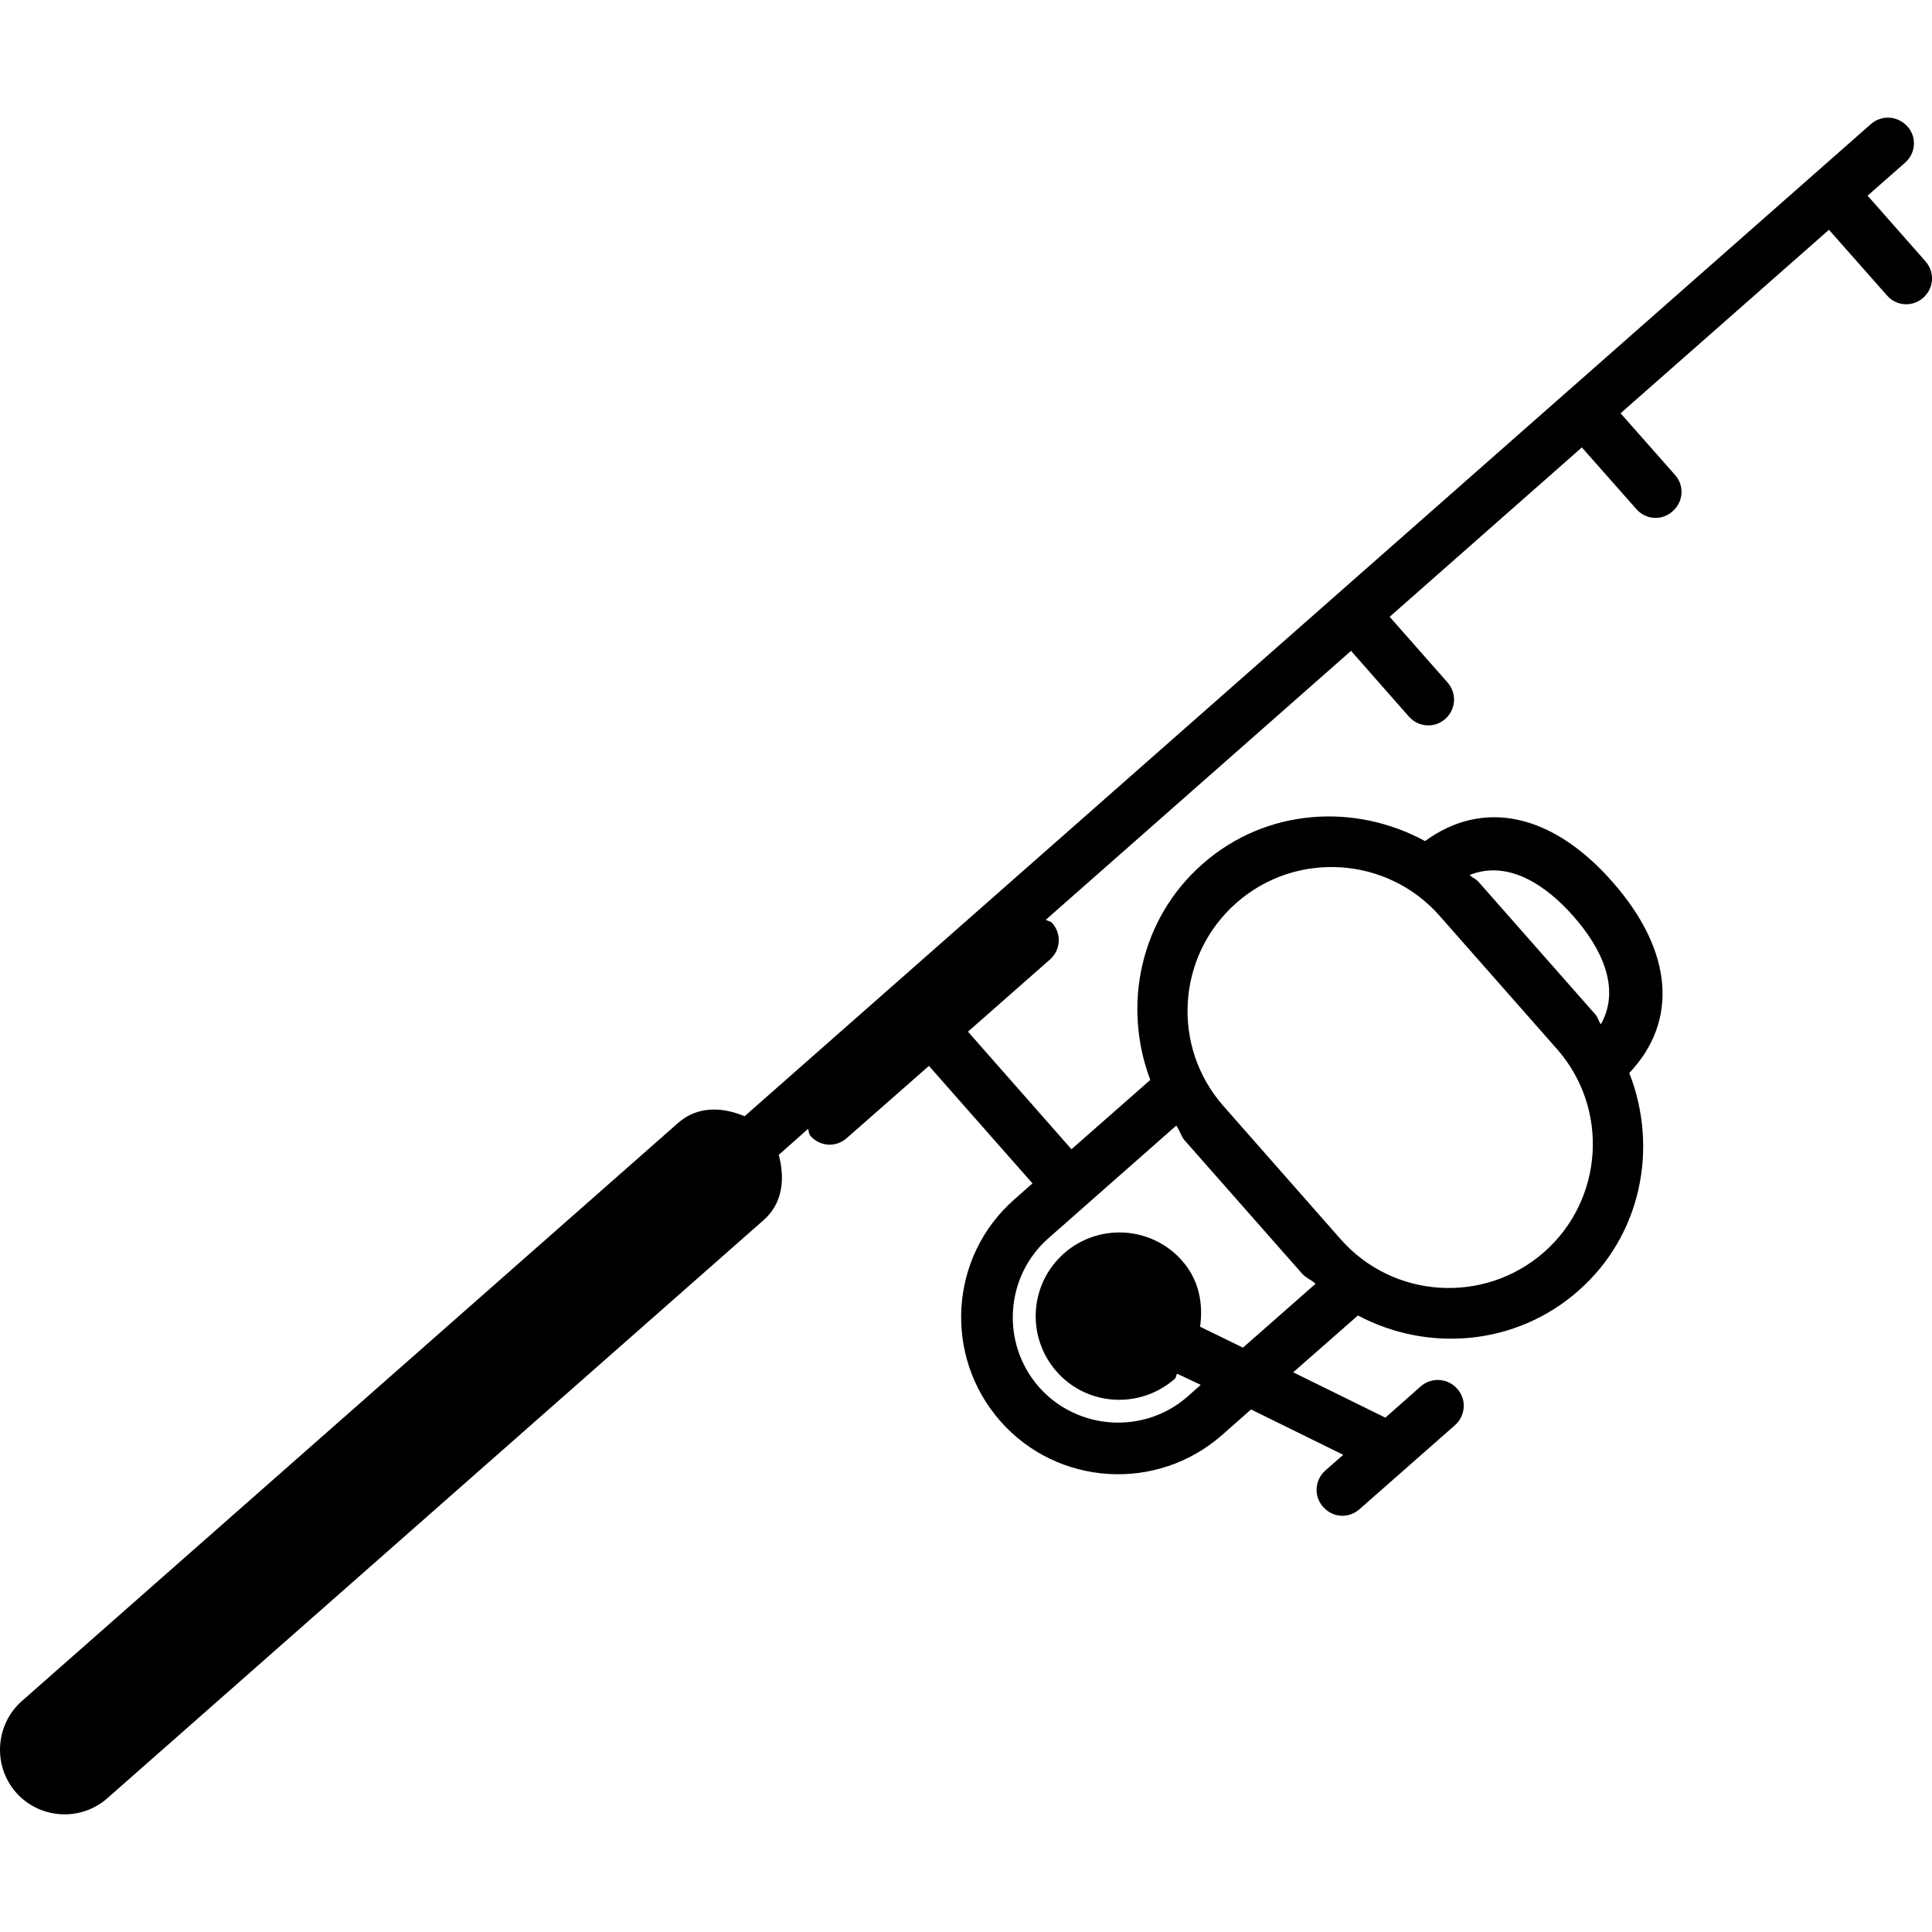 <?xml version="1.0" encoding="iso-8859-1"?>
<!-- Uploaded to: SVG Repo, www.svgrepo.com, Generator: SVG Repo Mixer Tools -->
<!DOCTYPE svg PUBLIC "-//W3C//DTD SVG 1.1//EN" "http://www.w3.org/Graphics/SVG/1.1/DTD/svg11.dtd">
<svg fill="#000000" version="1.1" id="Capa_1" xmlns="http://www.w3.org/2000/svg" xmlns:xlink="http://www.w3.org/1999/xlink" 
	 width="800px" height="800px" viewBox="0 0 161.668 161.668"
	 xml:space="preserve">
<g>
	<path d="M156.542,10.394L62.307,93.404c-1.878-0.783-3.943-0.865-5.557,0.557L1.835,142.336c-2.24,1.985-2.458,5.416-0.493,7.659
		c1.979,2.232,5.407,2.456,7.65,0.471l54.918-48.378c1.608-1.423,1.781-3.486,1.256-5.449l2.454-2.179
		c0.07,0.196,0.049,0.416,0.194,0.587c0.801,0.901,2.136,0.995,3.045,0.185l6.873-6.04l8.665,9.833l-1.523,1.346
		c-5.447,4.787-5.956,13.105-1.16,18.556c4.785,5.429,13.097,5.947,18.541,1.159l2.432-2.145l7.714,3.797l-1.494,1.308
		c-0.9,0.806-0.99,2.151-0.191,3.049c0.799,0.914,2.147,0.998,3.054,0.186l7.979-7.021c0.897-0.799,0.995-2.155,0.188-3.051
		c-0.793-0.9-2.152-0.985-3.05-0.199l-2.96,2.617l-7.716-3.794l5.419-4.755c5.832,3.097,13.21,2.55,18.449-2.068
		c5.309-4.673,6.698-12,4.258-18.223c4.095-4.316,3.712-10.18-1.406-15.991c-5.111-5.812-10.878-6.928-15.683-3.415
		c-5.883-3.204-13.325-2.755-18.621,1.918c-5.253,4.615-6.714,11.885-4.37,18.068l-6.597,5.801L81,86.329l6.869-6.047
		c0.893-0.796,0.978-2.139,0.182-3.042c-0.133-0.156-0.365-0.167-0.545-0.269l25.548-22.508l4.837,5.496
		c0.809,0.908,2.148,0.993,3.054,0.197c0.892-0.807,0.982-2.134,0.179-3.053l-4.838-5.491l16.082-14.172l4.556,5.154
		c0.791,0.908,2.134,0.998,3.04,0.191c0.91-0.802,1.003-2.145,0.196-3.048l-4.552-5.155l17.438-15.354l4.851,5.491
		c0.786,0.908,2.134,0.994,3.04,0.197c0.897-0.802,0.985-2.134,0.182-3.053l-4.842-5.491l3.139-2.758
		c0.9-0.796,0.998-2.139,0.2-3.031C158.797,9.68,157.452,9.592,156.542,10.394z M131.66,76.668c2.255,2.55,4.028,5.97,2.301,9.042
		c-0.199-0.244-0.231-0.558-0.439-0.794l-9.812-11.137c-0.217-0.247-0.509-0.321-0.726-0.562
		C126.238,71.913,129.434,74.132,131.66,76.668z M103.458,75.554c4.996-4.399,12.621-3.901,17.007,1.081l9.817,11.144
		c4.394,4.98,3.912,12.597-1.067,16.991c-5.002,4.398-12.618,3.917-17.016-1.057l-9.806-11.141
		C97.981,87.587,98.457,79.962,103.458,75.554z M110.085,107.424l-6.074,5.346l-3.588-1.752c0.271-1.936-0.093-3.929-1.507-5.521
		c-2.555-2.905-6.977-3.162-9.871-0.624c-2.908,2.556-3.188,6.982-0.632,9.894c2.547,2.906,6.981,3.169,9.901,0.606
		c0.115-0.104,0.093-0.317,0.191-0.421l1.97,0.931l-1.094,0.975c-3.628,3.194-9.221,2.851-12.443-0.794
		c-3.203-3.65-2.851-9.241,0.791-12.448l10.7-9.429c0.29,0.389,0.378,0.865,0.7,1.236l9.818,11.141
		C109.275,106.941,109.742,107.095,110.085,107.424z"/>
</g>
</svg>